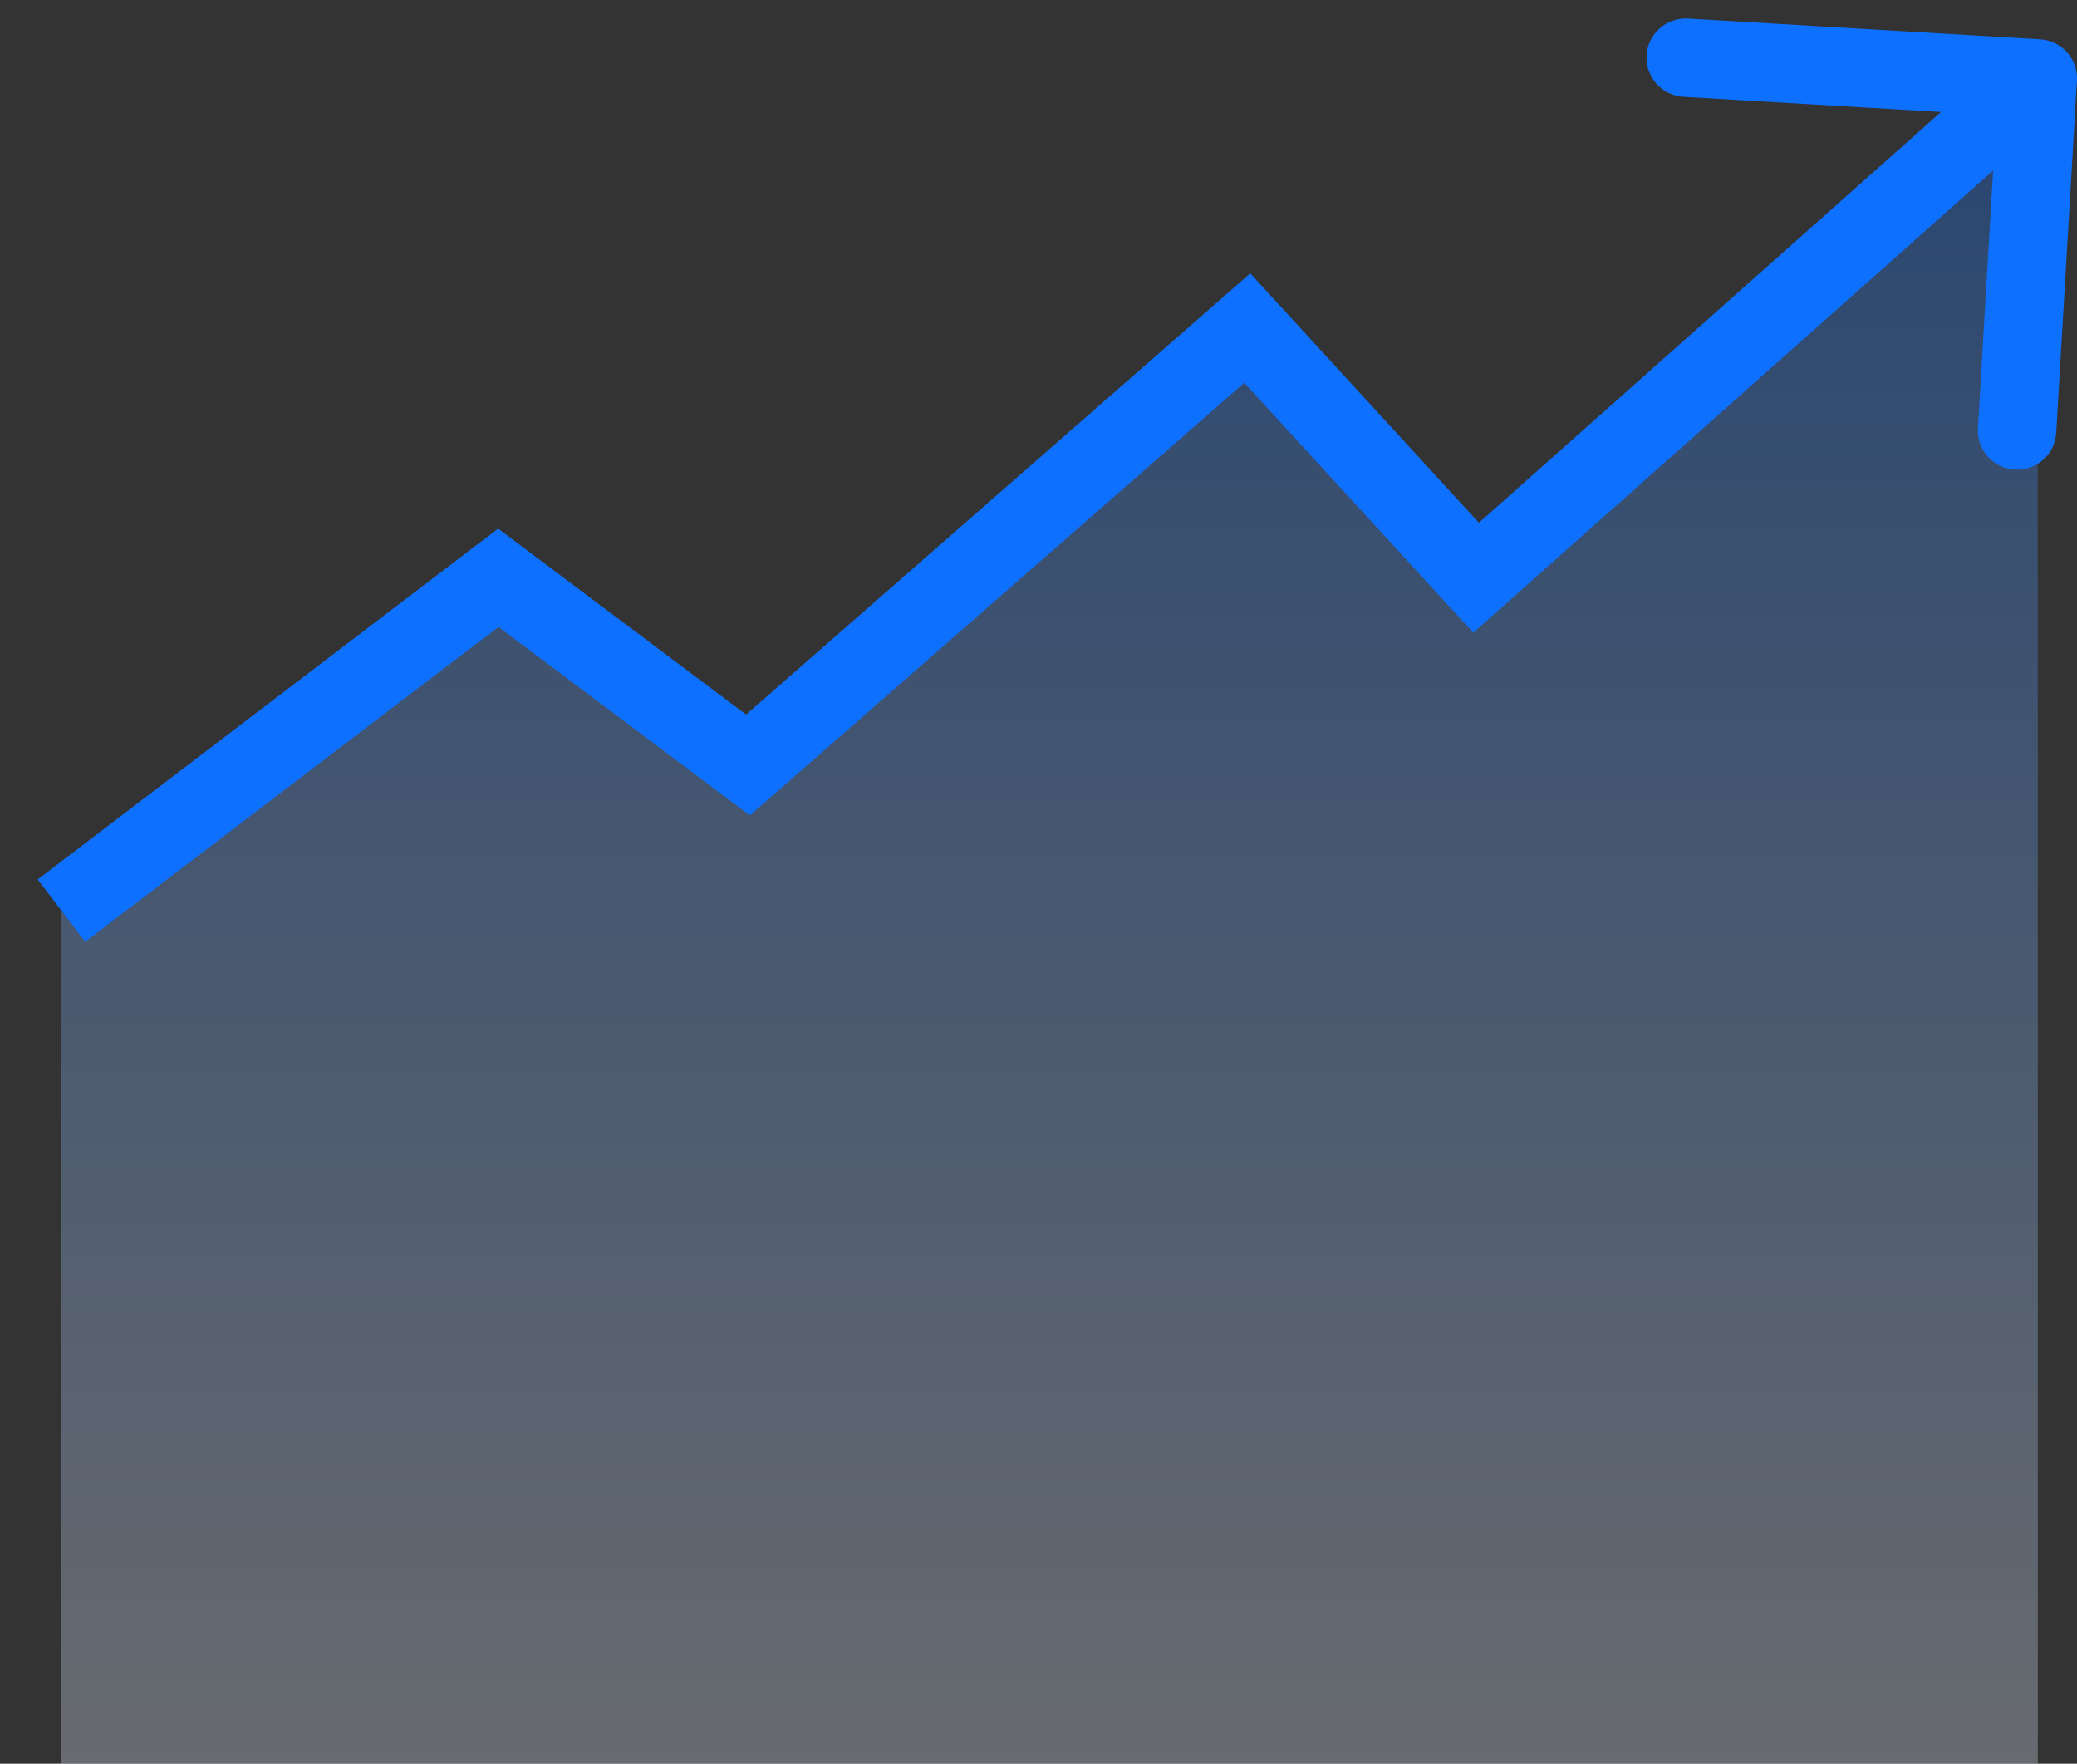 <svg width="53" height="45" viewBox="0 0 53 45" fill="none" xmlns="http://www.w3.org/2000/svg">
<rect x="0" y="0" width="53" height="45" fill="#333333" stroke="none"/>
<path d="M12.716 14.741L1.568 23.235V45H52V2L37.667 14.741L31.827 8.37L19.086 19.518L12.716 14.741Z" fill="url(#paint0_linear_28_1172)" fill-opacity="0.3"/>
<path d="M12.716 14.741L13.316 13.941L12.711 13.487L12.11 13.945L12.716 14.741ZM19.086 19.518L18.486 20.319L19.135 20.805L19.745 20.271L19.086 19.518ZM31.827 8.37L32.564 7.695L31.904 6.974L31.169 7.618L31.827 8.37ZM37.667 14.741L36.929 15.416L37.595 16.142L38.331 15.488L37.667 14.741ZM52.998 2.059C53.031 1.507 52.61 1.034 52.059 1.002L43.074 0.473C42.523 0.441 42.05 0.861 42.017 1.413C41.985 1.964 42.406 2.437 42.957 2.47L50.943 2.94L50.473 10.926C50.441 11.477 50.861 11.95 51.413 11.983C51.964 12.015 52.437 11.595 52.47 11.043L52.998 2.059ZM1.568 23.235L2.174 24.03L13.322 15.536L12.716 14.741L12.11 13.945L0.962 22.439L1.568 23.235ZM12.716 14.741L12.116 15.541L18.486 20.319L19.086 19.518L19.686 18.718L13.316 13.941L12.716 14.741ZM19.086 19.518L19.745 20.271L32.486 9.123L31.827 8.37L31.169 7.618L18.428 18.766L19.086 19.518ZM31.827 8.37L31.09 9.046L36.929 15.416L37.667 14.741L38.404 14.065L32.564 7.695L31.827 8.37ZM37.667 14.741L38.331 15.488L52.664 2.747L52 2L51.336 1.253L37.002 13.993L37.667 14.741Z" fill="#0E70FF"/>
<defs>
<linearGradient id="paint0_linear_28_1172" x1="26.784" y1="2" x2="26.784" y2="45" gradientUnits="userSpaceOnUse">
<stop stop-color="#0E70FF"/>
<stop offset="1" stop-color="#E2ECFD"/>
</linearGradient>
</defs>
</svg>
